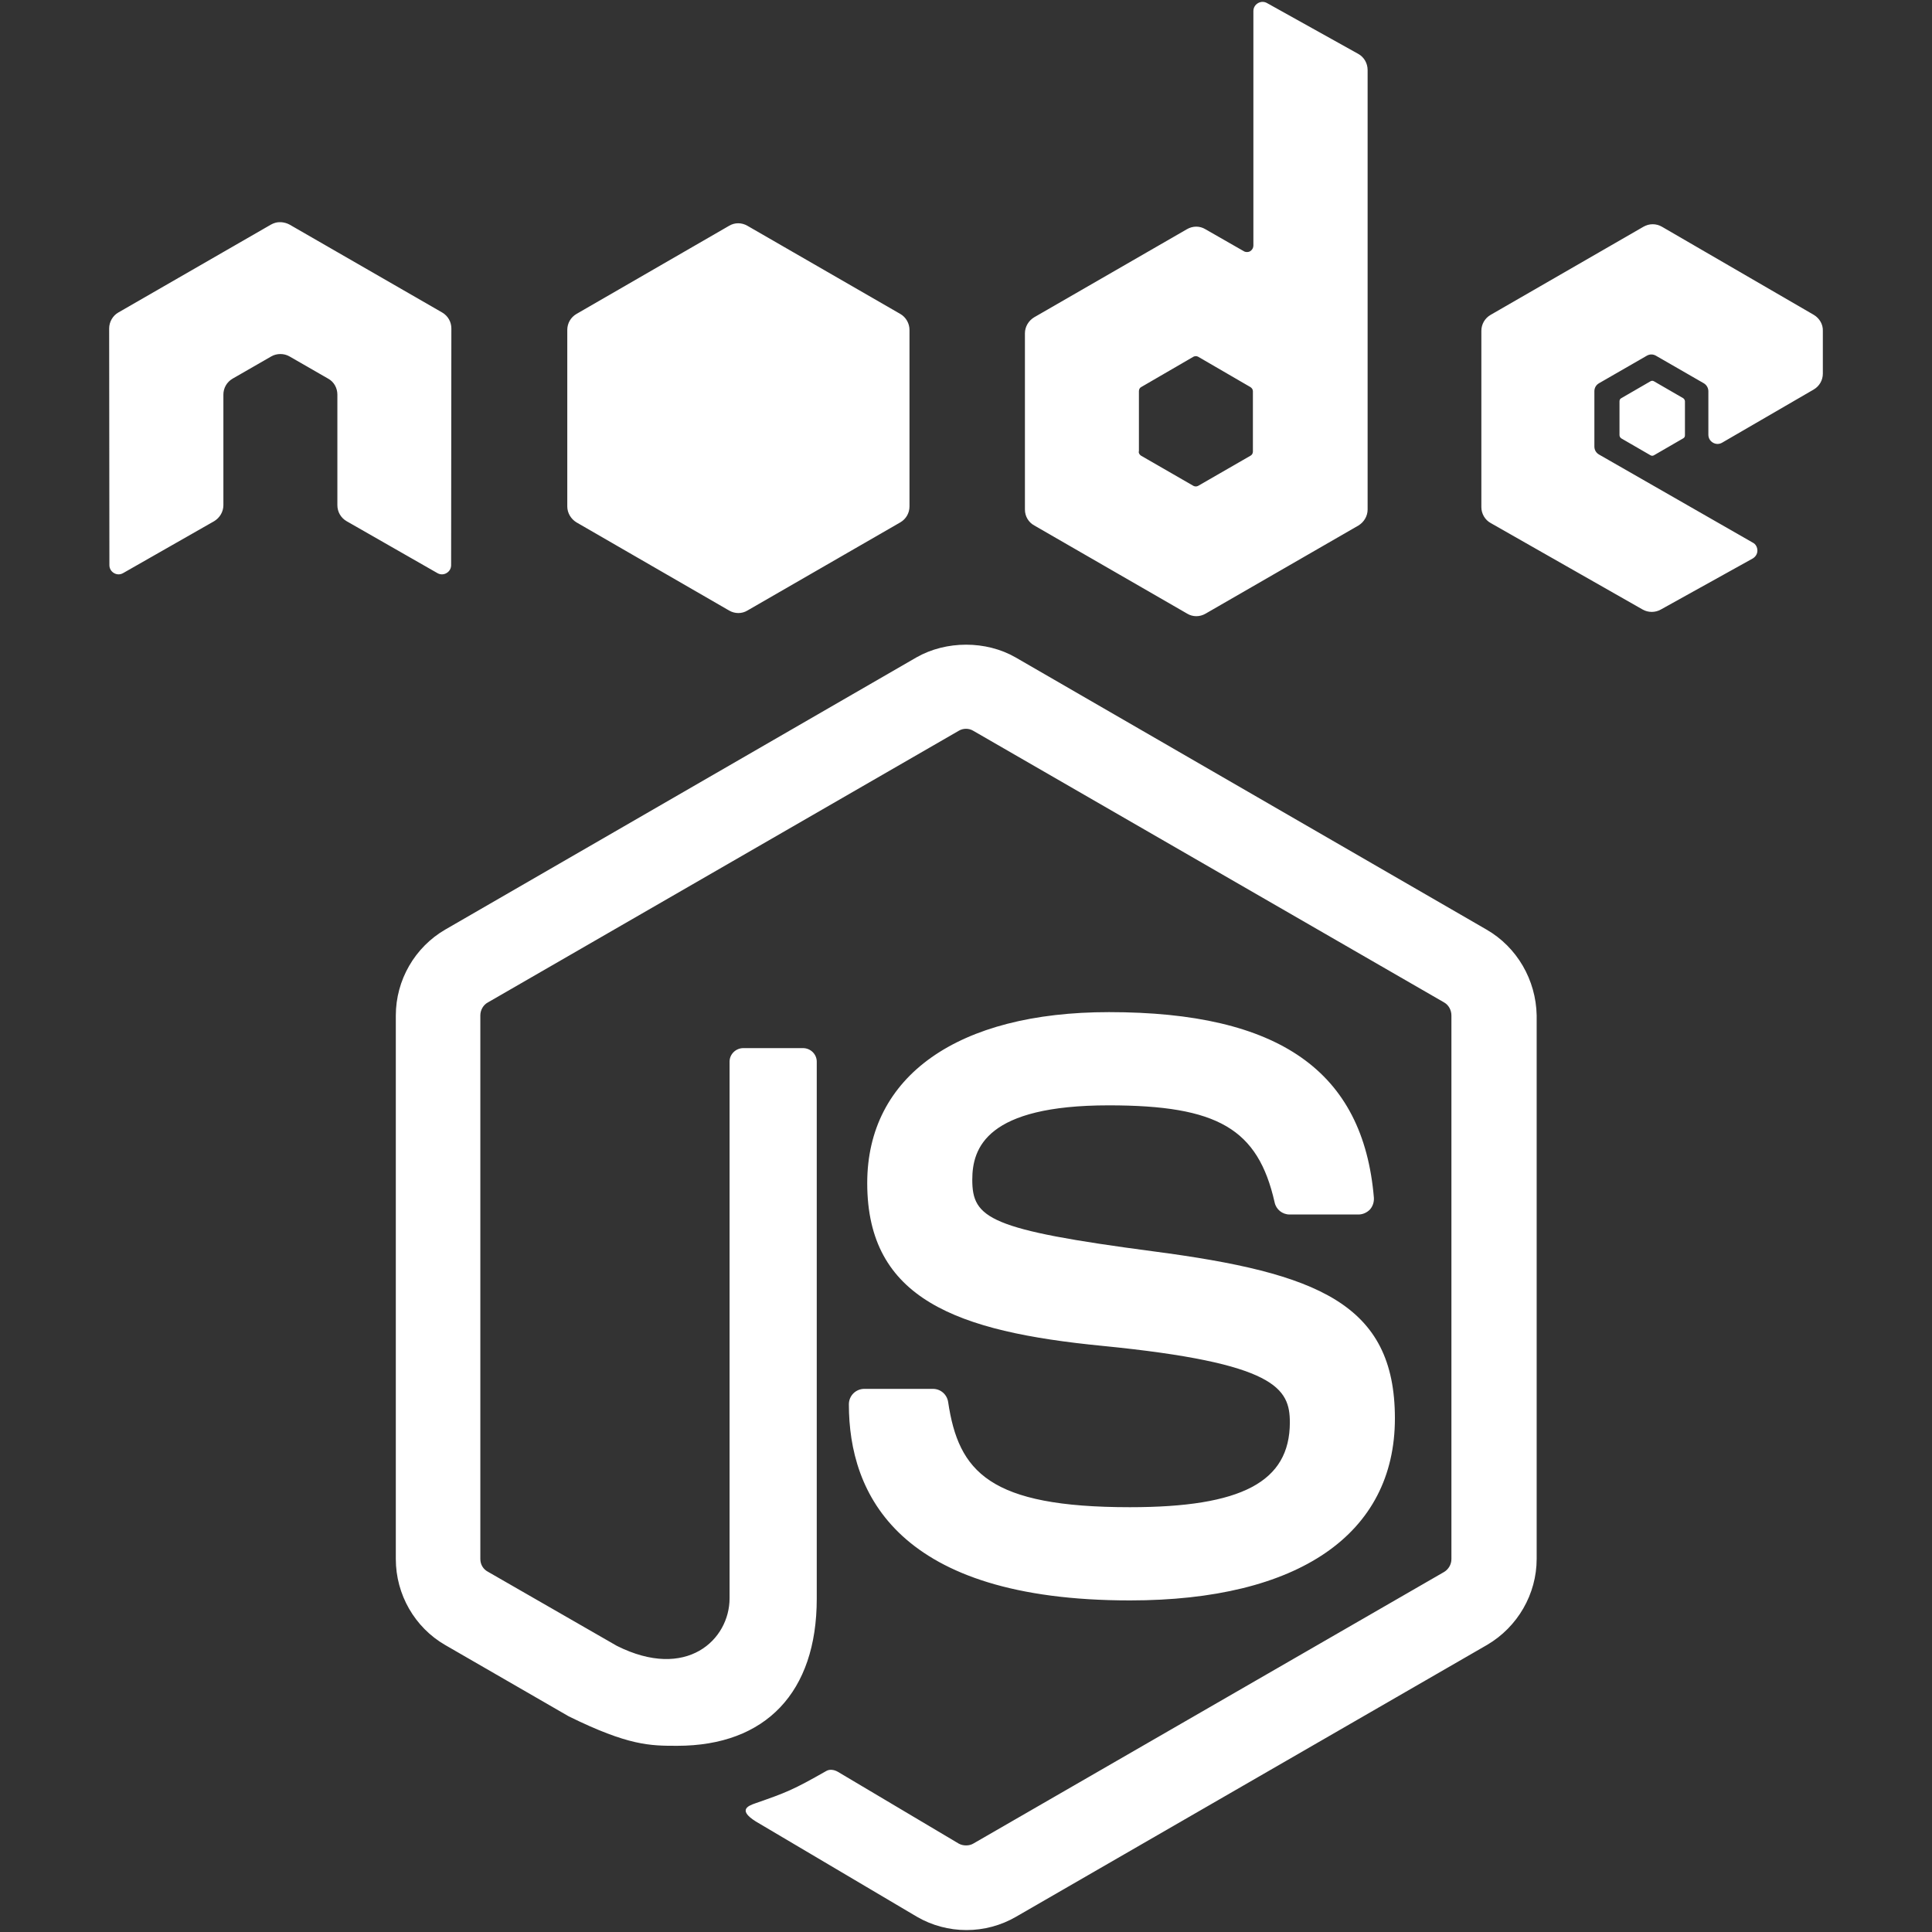 <?xml version="1.0" encoding="utf-8"?>
<!-- Generator: Adobe Illustrator 27.8.1, SVG Export Plug-In . SVG Version: 6.00 Build 0)  -->
<svg version="1.1" id="Layer_1" xmlns="http://www.w3.org/2000/svg" xmlns:xlink="http://www.w3.org/1999/xlink" x="0px" y="0px"
	 viewBox="0 0 800 800" style="enable-background:new 0 0 800 800;" xml:space="preserve">
<rect x="0" y="0" width="800" height="800" fill="#333333" stroke="none"/>
<style type="text/css">
	.st0{fill-rule:evenodd;clip-rule:evenodd;fill:#FFFFFF;}
</style>
<g id="_x35_151e0c8492e5103c096af88a51f0aa3">
	<path class="st0" d="M181.1,237.3l-37.6-21.5c-2.4-1.4-3.8-3.9-3.8-6.6v-45.8c0-2.7-1.4-5.3-3.8-6.6l-16-9.2c-1.2-0.7-2.5-1-3.8-1
		c-1.3,0-2.6,0.3-3.8,1l-16,9.2c-2.4,1.4-3.8,3.9-3.8,6.6v45.8c0,2.7-1.5,5.2-3.8,6.6L51,237.3c-1.2,0.7-2.6,0.7-3.8,0
		c-1.2-0.7-1.9-1.9-1.9-3.3l-0.1-98c0-2.7,1.5-5.3,3.8-6.6L112.2,93c1.1-0.6,2.3-1,3.5-1c0.1,0,0.5,0,0.7,0c1.2,0.1,2.4,0.4,3.5,1
		l63.2,36.4c2.4,1.4,3.8,3.9,3.8,6.6l-0.1,98c0,1.4-0.7,2.6-1.9,3.3C183.7,238,182.3,238,181.1,237.3z M424.4,211V138
		c0-2.7,1.5-5.2,3.8-6.6l63.3-36.5c2.4-1.4,5.3-1.4,7.6,0L515,104c0.8,0.5,1.9,0.5,2.7,0c0.8-0.5,1.3-1.4,1.3-2.3V4.6
		c0-1.4,0.7-2.6,1.9-3.3c1.2-0.7,2.6-0.7,3.8,0l37.7,21c2.4,1.3,3.9,3.9,3.9,6.7V211c0,2.7-1.5,5.2-3.8,6.6l-63.3,36.5
		c-2.4,1.4-5.3,1.4-7.6,0l-63.3-36.5C425.9,216.3,424.4,213.8,424.4,211z M471.5,187c0,0.7,0.4,1.3,1,1.7l21.7,12.5
		c0.6,0.3,1.3,0.3,1.9,0l21.7-12.5c0.6-0.3,1-1,1-1.7V162c0-0.7-0.4-1.3-1-1.7l-21.7-12.6c-0.6-0.3-1.3-0.3-1.9,0l-21.7,12.6
		c-0.6,0.3-0.9,1-0.9,1.7V187z M751.1,130.4l-62.9-36.5c-2.4-1.4-5.3-1.4-7.7,0l-63.3,36.5c-2.4,1.4-3.8,3.9-3.8,6.6v73
		c0,2.7,1.5,5.3,3.9,6.6l62.9,35.8c2.3,1.3,5.2,1.3,7.5,0l38-21.1c1.2-0.7,2-1.9,2-3.3c0-1.4-0.7-2.7-1.9-3.3l-63.7-36.5
		c-1.2-0.7-1.9-1.9-1.9-3.3V162c0-1.4,0.7-2.6,1.9-3.3l19.8-11.4c1.2-0.7,2.6-0.7,3.8,0l19.8,11.4c1.2,0.7,1.9,2,1.9,3.3v18
		c0,1.4,0.7,2.6,1.9,3.3c1.2,0.7,2.6,0.7,3.8,0l37.9-22c2.4-1.4,3.8-3.9,3.8-6.6V137C754.9,134.3,753.4,131.8,751.1,130.4z
		 M238.7,216.3l63.2,36.5c2.4,1.4,5.3,1.4,7.6,0l63.3-36.5c2.4-1.4,3.8-3.9,3.8-6.6v-73.1c0-2.7-1.5-5.3-3.8-6.6l-63.3-36.5
		c-2.4-1.4-5.3-1.4-7.6,0L238.7,130c-2.4,1.4-3.8,3.9-3.8,6.6v73.1C234.9,212.4,236.4,214.9,238.7,216.3z M615.5,384.9L420.5,272.2
		c-12.2-7-28.7-7-41,0L184.4,384.9c-12.6,7.3-20.5,20.9-20.5,35.6v225.1c0,14.6,7.8,28.3,20.5,35.6l51.1,29.5
		c24.8,12.2,33.7,12.2,44.9,12.2c36.7,0,57.8-22.2,57.8-60.9V439.6c0-3.1-2.6-5.6-5.7-5.6h-24.7c-3.1,0-5.7,2.5-5.7,5.6v222.2
		c0,17.2-17.8,34.2-46.7,19.7L202,650.8c-1.9-1-3.1-3-3.1-5.2V420.4c0-2.1,1.2-4.3,3.1-5.3L397,302.6c1.8-1.1,4.2-1.1,6,0l195,112.5
		c1.9,1.1,3,3.2,3,5.4v225.1c0,2.2-1.2,4.2-3,5.3L403,763.4c-1.7,1-4.2,1-6,0l-50-29.7c-1.5-0.9-3.4-1.2-4.8-0.4
		c-13.9,7.9-16.5,8.9-29.4,13.4c-3.2,1.1-8,3,1.8,8.5l65.1,38.5c6.2,3.6,13.3,5.5,20.5,5.5c7.2,0,14.3-1.9,20.5-5.5l195.1-112.6
		c12.6-7.4,20.5-21,20.5-35.6V420.4C636,405.8,628.2,392.2,615.5,384.9z M467.9,624.1c-58.2,0-71-14.6-75.3-43.6
		c-0.5-3.1-3.1-5.4-6.3-5.4h-28.4c-3.5,0-6.4,2.8-6.4,6.4c0,37,20.2,81.2,116.4,81.2c69.7,0,109.7-27.4,109.7-75.4
		c0-47.5-32.1-60.2-99.7-69.1c-68.3-9-75.3-13.7-75.3-29.7c0-13.2,5.9-30.8,56.5-30.8c45.2,0,61.8,9.7,68.7,40.2
		c0.6,2.9,3.2,5,6.2,5h28.5c1.8,0,3.5-0.8,4.7-2c1.2-1.3,1.8-3.1,1.7-4.9c-4.4-52.5-39.3-76.9-109.7-76.9
		c-62.7,0-100.1,26.5-100.1,70.8c0,48.1,37.2,61.5,97.4,67.4c72,7.1,77.6,17.6,77.6,31.8C534,613.6,514.2,624.1,467.9,624.1z
		 M684.9,157.9c-0.5-0.3-1-0.3-1.5,0l-12.1,7c-0.5,0.3-0.7,0.7-0.7,1.3v14c0,0.5,0.3,1,0.7,1.3l12.1,7c0.5,0.3,1,0.3,1.5,0l12.1-7
		c0.5-0.3,0.7-0.7,0.7-1.3v-14c0-0.5-0.3-1-0.7-1.3L684.9,157.9z"/>
</g>
</svg>
